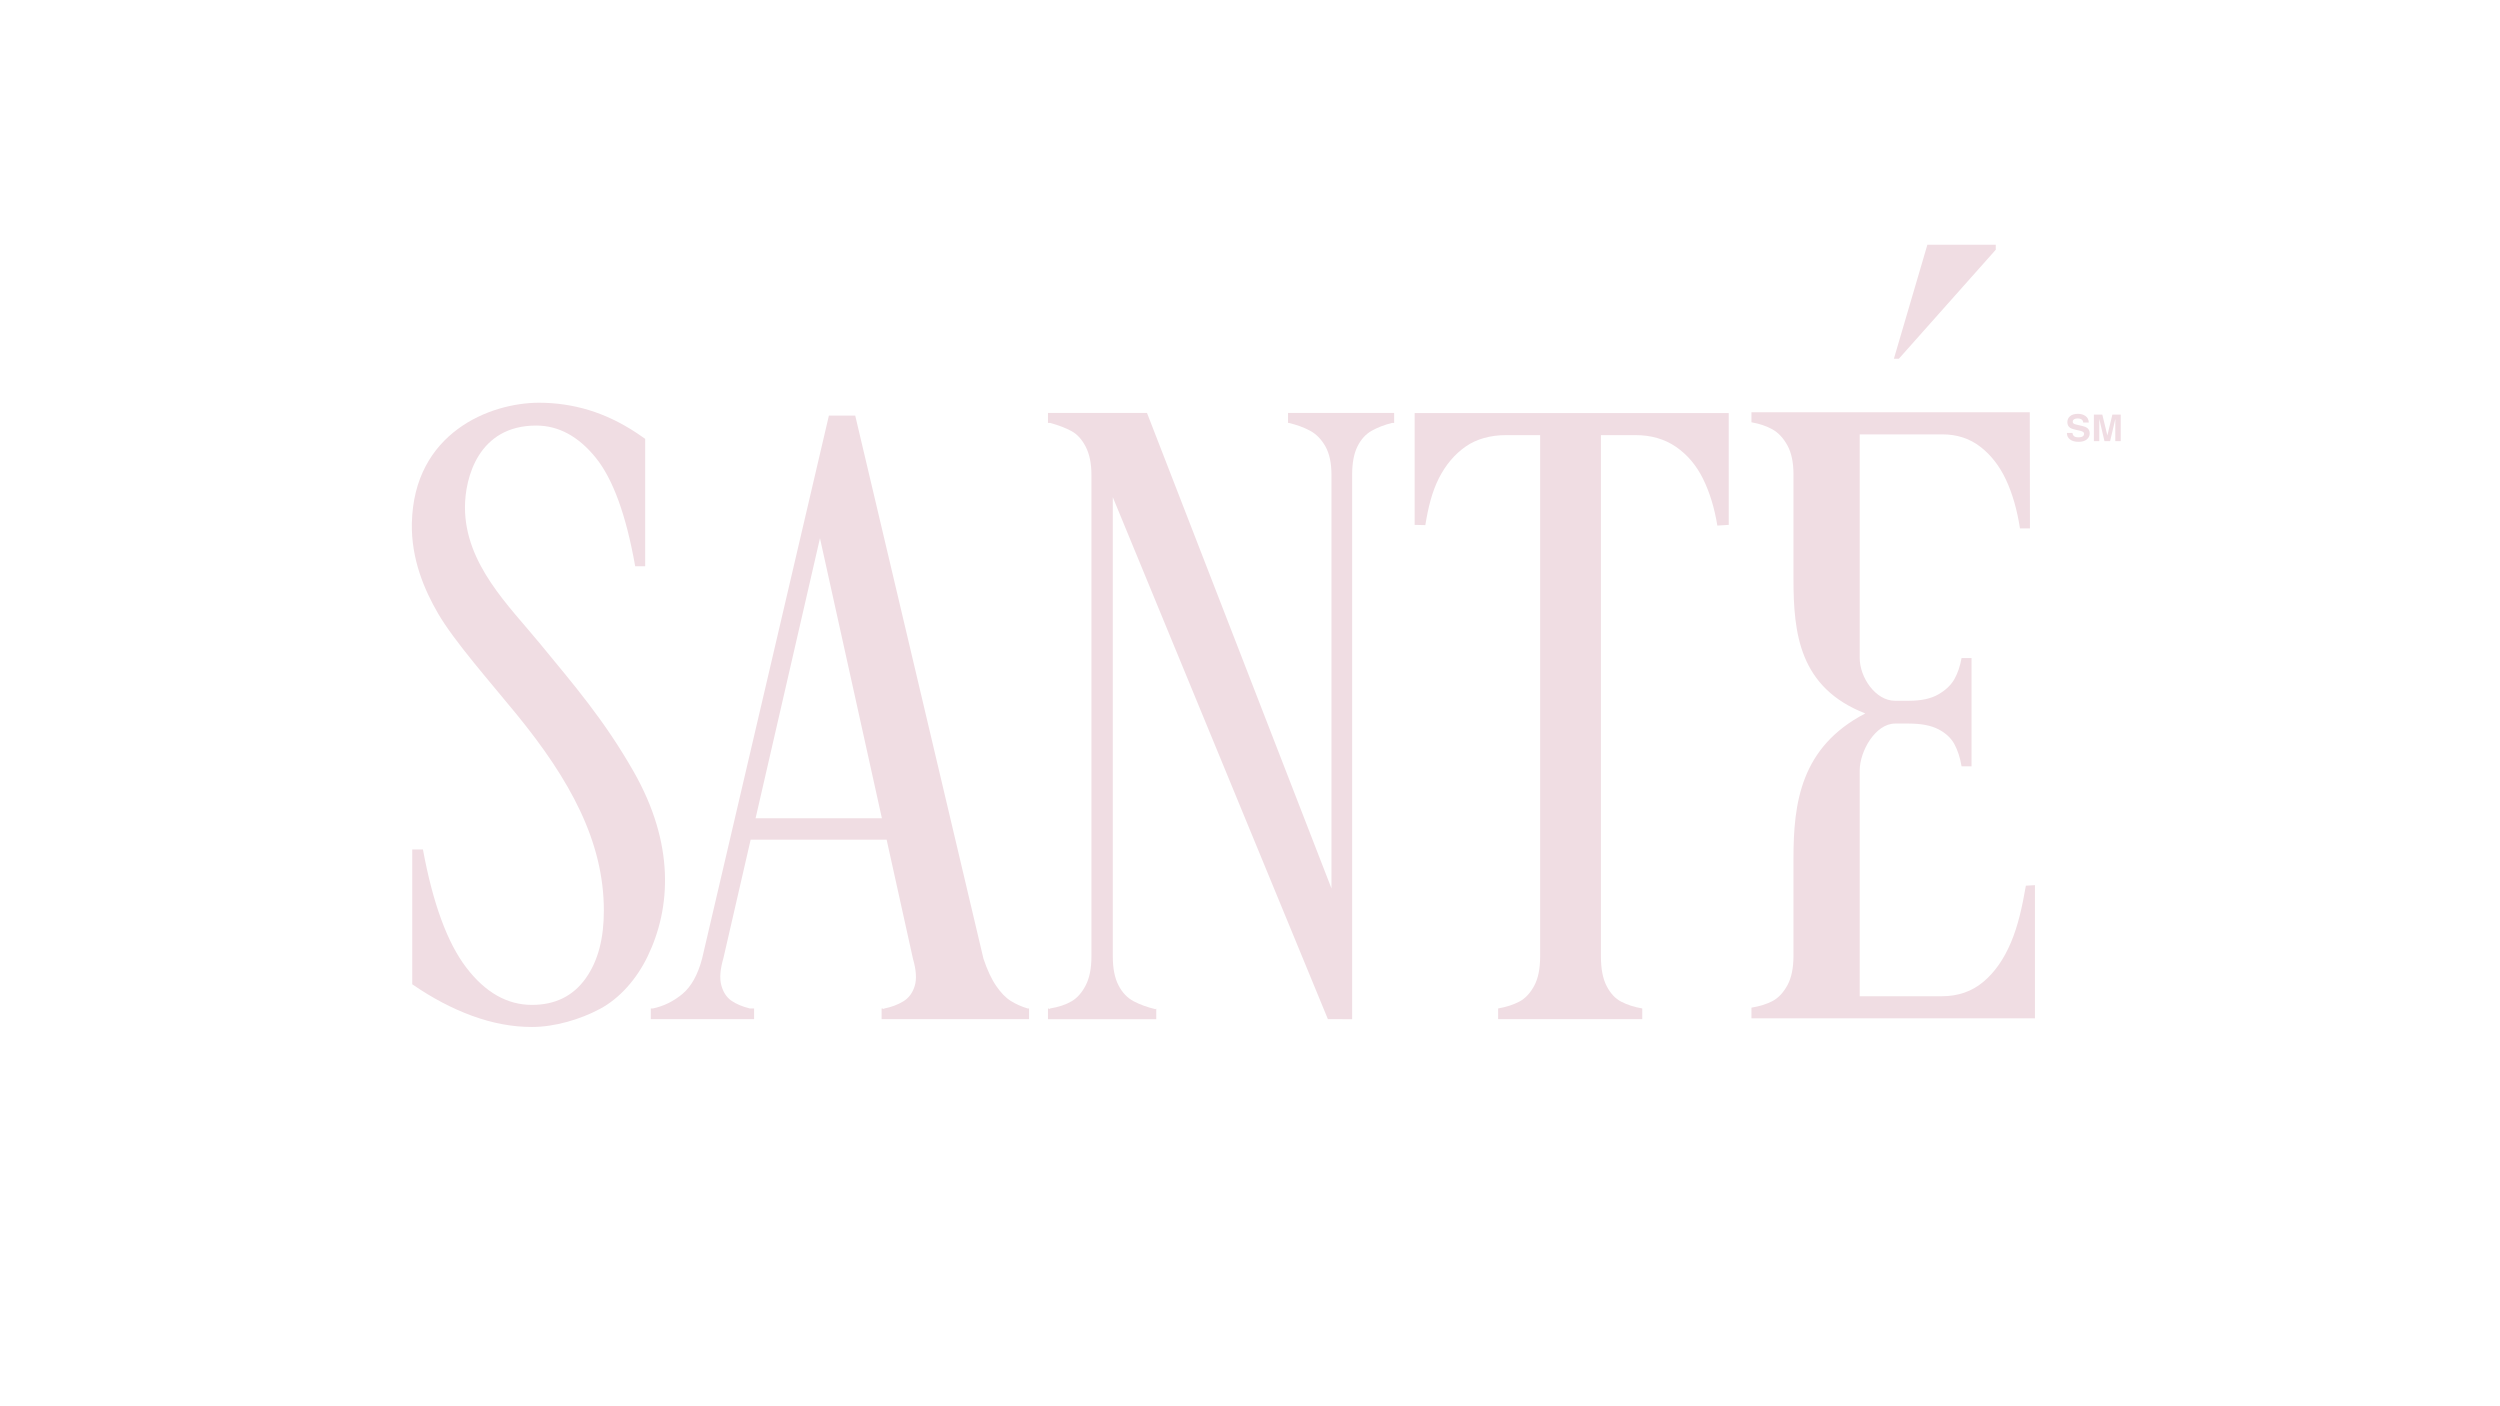 <svg width="1920" height="1080" viewBox="0 0 1920 1080" fill="none" xmlns="http://www.w3.org/2000/svg">
<path d="M362.82 780.25C347.32 774.59 331.91 766.48 316.6 755.92V652.38H324.81C332.46 693.88 343.59 724.15 358.18 743.19C372.76 762.24 389.54 771.76 408.51 771.76C426.37 771.76 440.14 764.97 449.81 751.39C459.46 737.82 463.76 720.47 463.76 699.34C463.76 646.12 437.67 598.77 396.89 548.78C376.42 523.7 348.89 492.58 336.46 471.19C325.99 453.18 315.73 429.42 316.31 401.81C317.8 332.18 376.49 309.3 413.98 309.3C427.11 309.3 439.87 311.19 452.27 314.95C464.66 318.73 476.88 324.57 488.92 332.5L495.49 337.02V434.9H487.83C480.9 395.68 470.78 367.85 457.47 351.45C444.15 335.04 428.93 326.83 411.79 326.83C367.54 326.83 357.09 366.74 357.09 389.64C357.09 433.15 391 465.44 414.3 493.81C440.91 526.23 463.94 552.8 486.54 592.41C518.24 647.99 515.44 697.09 497.36 734.53C488.91 752.03 475.93 766.71 460.8 774.82C445.66 782.93 426.02 788.72 408.51 788.72C393.55 788.72 378.33 785.89 362.83 780.23" fill="#F0DDE3"/>
<path d="M678.42 774.79C678.6 774.98 678.87 774.88 679.24 774.51C684.71 773.41 689.54 771.6 693.74 769.04C697.93 766.49 700.85 762.56 702.49 757.28C704.13 752 703.67 744.97 701.13 736.22L622.35 379.93L644.23 319.2H656.81L755.28 736.21C758.2 744.97 761.48 751.99 765.13 757.27C768.77 762.56 772.51 766.39 776.35 768.76C780.18 771.14 784.46 773.05 789.21 774.5H790.31V782.71H677.07V774.5C677.8 774.5 678.25 774.6 678.44 774.78M577.51 628.44H709.9L712.09 644.85H572.59L577.51 628.44ZM501.47 774.5C509.86 772.69 517.42 768.95 524.17 763.29C530.91 757.64 535.93 748.61 539.21 736.21L636.59 319.2H648.62L646.98 338.35L555.62 735.67C553.07 744.42 552.52 751.45 553.98 756.73C555.43 762.02 557.99 765.94 561.64 768.49C565.28 771.04 570.02 773.05 575.86 774.5H579.14V782.71H499.82V774.5H501.46H501.47Z" fill="#F0DDE3"/>
<path d="M1022.57 746.61V364.73C1022.57 355.62 1021.01 348.32 1017.92 342.85C1014.82 337.38 1010.9 333.37 1006.16 330.81C1001.42 328.26 995.94 326.26 989.75 324.8H989.2V317.14H1070.71V324.8H1069.07C1063.24 326.26 1058.04 328.27 1053.48 330.81C1048.91 333.37 1045.27 337.38 1042.54 342.85C1039.8 348.32 1038.44 355.62 1038.44 364.73V782.72H1030.78L1022.58 746.62L1022.57 746.61ZM845.33 359.26L847.52 317.13H880.89L1029.68 700.65L1035.15 782.71H1019.83L845.33 359.26ZM805.94 774.78C806.3 774.97 806.49 774.88 806.49 774.5C813.05 773.41 818.52 771.59 822.9 769.03C827.28 766.49 830.92 762.38 833.84 756.72C836.75 751.07 838.22 743.69 838.22 734.57V364.72C838.22 355.97 836.76 348.77 833.84 343.12C830.92 337.46 827.28 333.45 822.9 331.08C818.52 328.71 813.05 326.61 806.49 324.79H804.85V317.13H854.63V734.58C854.63 743.7 856.08 751.08 859.01 756.73C861.92 762.39 865.85 766.49 870.77 769.04C875.69 771.6 881.25 773.6 887.45 775.06L888 774.51V782.72H804.85V774.51C805.21 774.51 805.58 774.61 805.95 774.79" fill="#F0DDE3"/>
<path d="M1327.66 317.22V333.09L1327.68 403.1L1318.92 403.65C1316.73 390.16 1313.09 378.21 1307.98 367.82C1302.87 357.43 1295.94 349.22 1287.19 343.2C1278.44 337.18 1268.04 334.17 1256.01 334.17H1194.74V317.21H1327.65L1327.66 317.22ZM1218.28 334.18H1156.46C1144.79 334.18 1133.94 337.15 1125.73 342.87C1117.26 348.78 1110.37 356.85 1105.09 367.24C1099.8 377.63 1096.83 389.81 1094.65 403.3L1086.44 403.11V317.22H1218.28V334.18ZM1166.69 769.31C1171.24 766.95 1175.07 762.93 1178.18 757.27C1181.28 751.62 1182.83 744.06 1182.83 734.57V326.2H1229.51V734.57C1229.51 744.06 1230.96 751.62 1233.89 757.27C1236.8 762.93 1240.54 766.94 1245.11 769.31C1249.67 771.68 1255.04 773.41 1261.25 774.5V782.7H1150.56V774.5C1156.75 773.4 1162.13 771.68 1166.7 769.31" fill="#F0DDE3"/>
<path d="M1532.74 191.8V187.97H1480.23L1454.51 275.5H1458.34L1532.74 191.8Z" fill="#F0DDE3"/>
<path d="M1555.88 680.18C1552.95 696.96 1549.88 710.86 1544.41 723.81C1538.94 736.76 1531.83 746.87 1523.07 754.17C1514.32 761.47 1503.73 765.11 1491.34 765.11H1428.25V591.81C1428.25 576.82 1440.4 555.7 1455.39 555.7H1466C1475.48 555.7 1483.04 557.16 1488.7 560.08C1494.35 563.01 1498.45 566.84 1501.01 571.57C1503.56 576.31 1505.39 581.96 1506.48 588.53H1514.14V505.37H1506.48C1505.38 511.58 1503.55 516.96 1501.01 521.51C1498.45 526.08 1494.35 529.99 1488.7 533.27C1483.04 536.55 1475.48 538.2 1466 538.2H1455.39C1440.4 538.2 1428.25 520.27 1428.25 505.28V333.6H1491.71C1503.01 333.6 1512.77 336.79 1520.98 343.17C1529.19 349.55 1535.75 358.03 1540.67 368.6C1545.59 379.19 1549.15 391.58 1551.34 405.8H1559L1558.87 316.63H1345.11V324.3C1351.3 325.4 1356.68 327.22 1361.25 329.77C1365.8 332.32 1369.63 336.43 1372.74 342.08C1375.84 347.74 1377.39 355.12 1377.39 364.24V444.61C1377.39 486.39 1381.81 528.16 1432.55 547.92C1382.89 573.71 1377.39 616.69 1377.39 659.22V733.95C1377.39 743.43 1375.84 751 1372.74 756.65C1369.64 762.31 1365.9 766.32 1361.52 768.69C1357.14 771.06 1351.67 772.79 1345.11 773.88V782.09H1562.84V679.8L1555.88 680.21V680.18Z" fill="#F0DDE3"/>
<path d="M1608.1 318.4H1614.58L1618.45 334.45L1622.3 318.4H1628.72V338.79H1624.55V325.01C1624.55 324.61 1624.55 324.05 1624.57 323.34C1624.57 322.63 1624.58 322.08 1624.58 321.69L1620.56 338.79H1616.22L1612.23 321.69C1612.23 322.08 1612.23 322.63 1612.25 323.34C1612.25 324.05 1612.26 324.61 1612.26 325.01V338.79H1608.1V318.4ZM1595.63 321.36C1594.49 321.36 1593.58 321.58 1592.89 322.02C1592.21 322.46 1591.86 323.08 1591.86 323.87C1591.86 324.59 1592.2 325.14 1592.88 325.5C1593.3 325.74 1594.23 326.02 1595.66 326.33L1599.34 327.19C1600.94 327.56 1602.15 328.05 1602.98 328.66C1604.25 329.62 1604.89 331.01 1604.89 332.84C1604.89 334.67 1604.14 336.25 1602.65 337.48C1601.16 338.71 1599.05 339.32 1596.33 339.32C1593.61 339.32 1591.36 338.72 1589.78 337.51C1588.19 336.3 1587.39 334.64 1587.39 332.51H1591.64C1591.77 333.44 1592.05 334.13 1592.45 334.59C1593.16 335.44 1594.4 335.86 1596.15 335.86C1597.21 335.86 1598.07 335.75 1598.72 335.53C1599.95 335.11 1600.57 334.31 1600.57 333.15C1600.57 332.49 1600.26 331.97 1599.64 331.6C1599.02 331.23 1598.06 330.91 1596.75 330.63L1594.5 330.16C1592.28 329.68 1590.75 329.16 1589.9 328.58C1588.45 327.64 1587.73 326.17 1587.73 324.18C1587.73 322.35 1588.43 320.84 1589.81 319.63C1591.2 318.42 1593.24 317.82 1595.94 317.82C1598.18 317.82 1600.09 318.39 1601.68 319.52C1603.27 320.65 1604.11 322.31 1604.19 324.49H1599.9C1599.82 323.26 1599.26 322.38 1598.22 321.86C1597.52 321.53 1596.65 321.36 1595.61 321.36" fill="#F0DDE3"/>
</svg>
